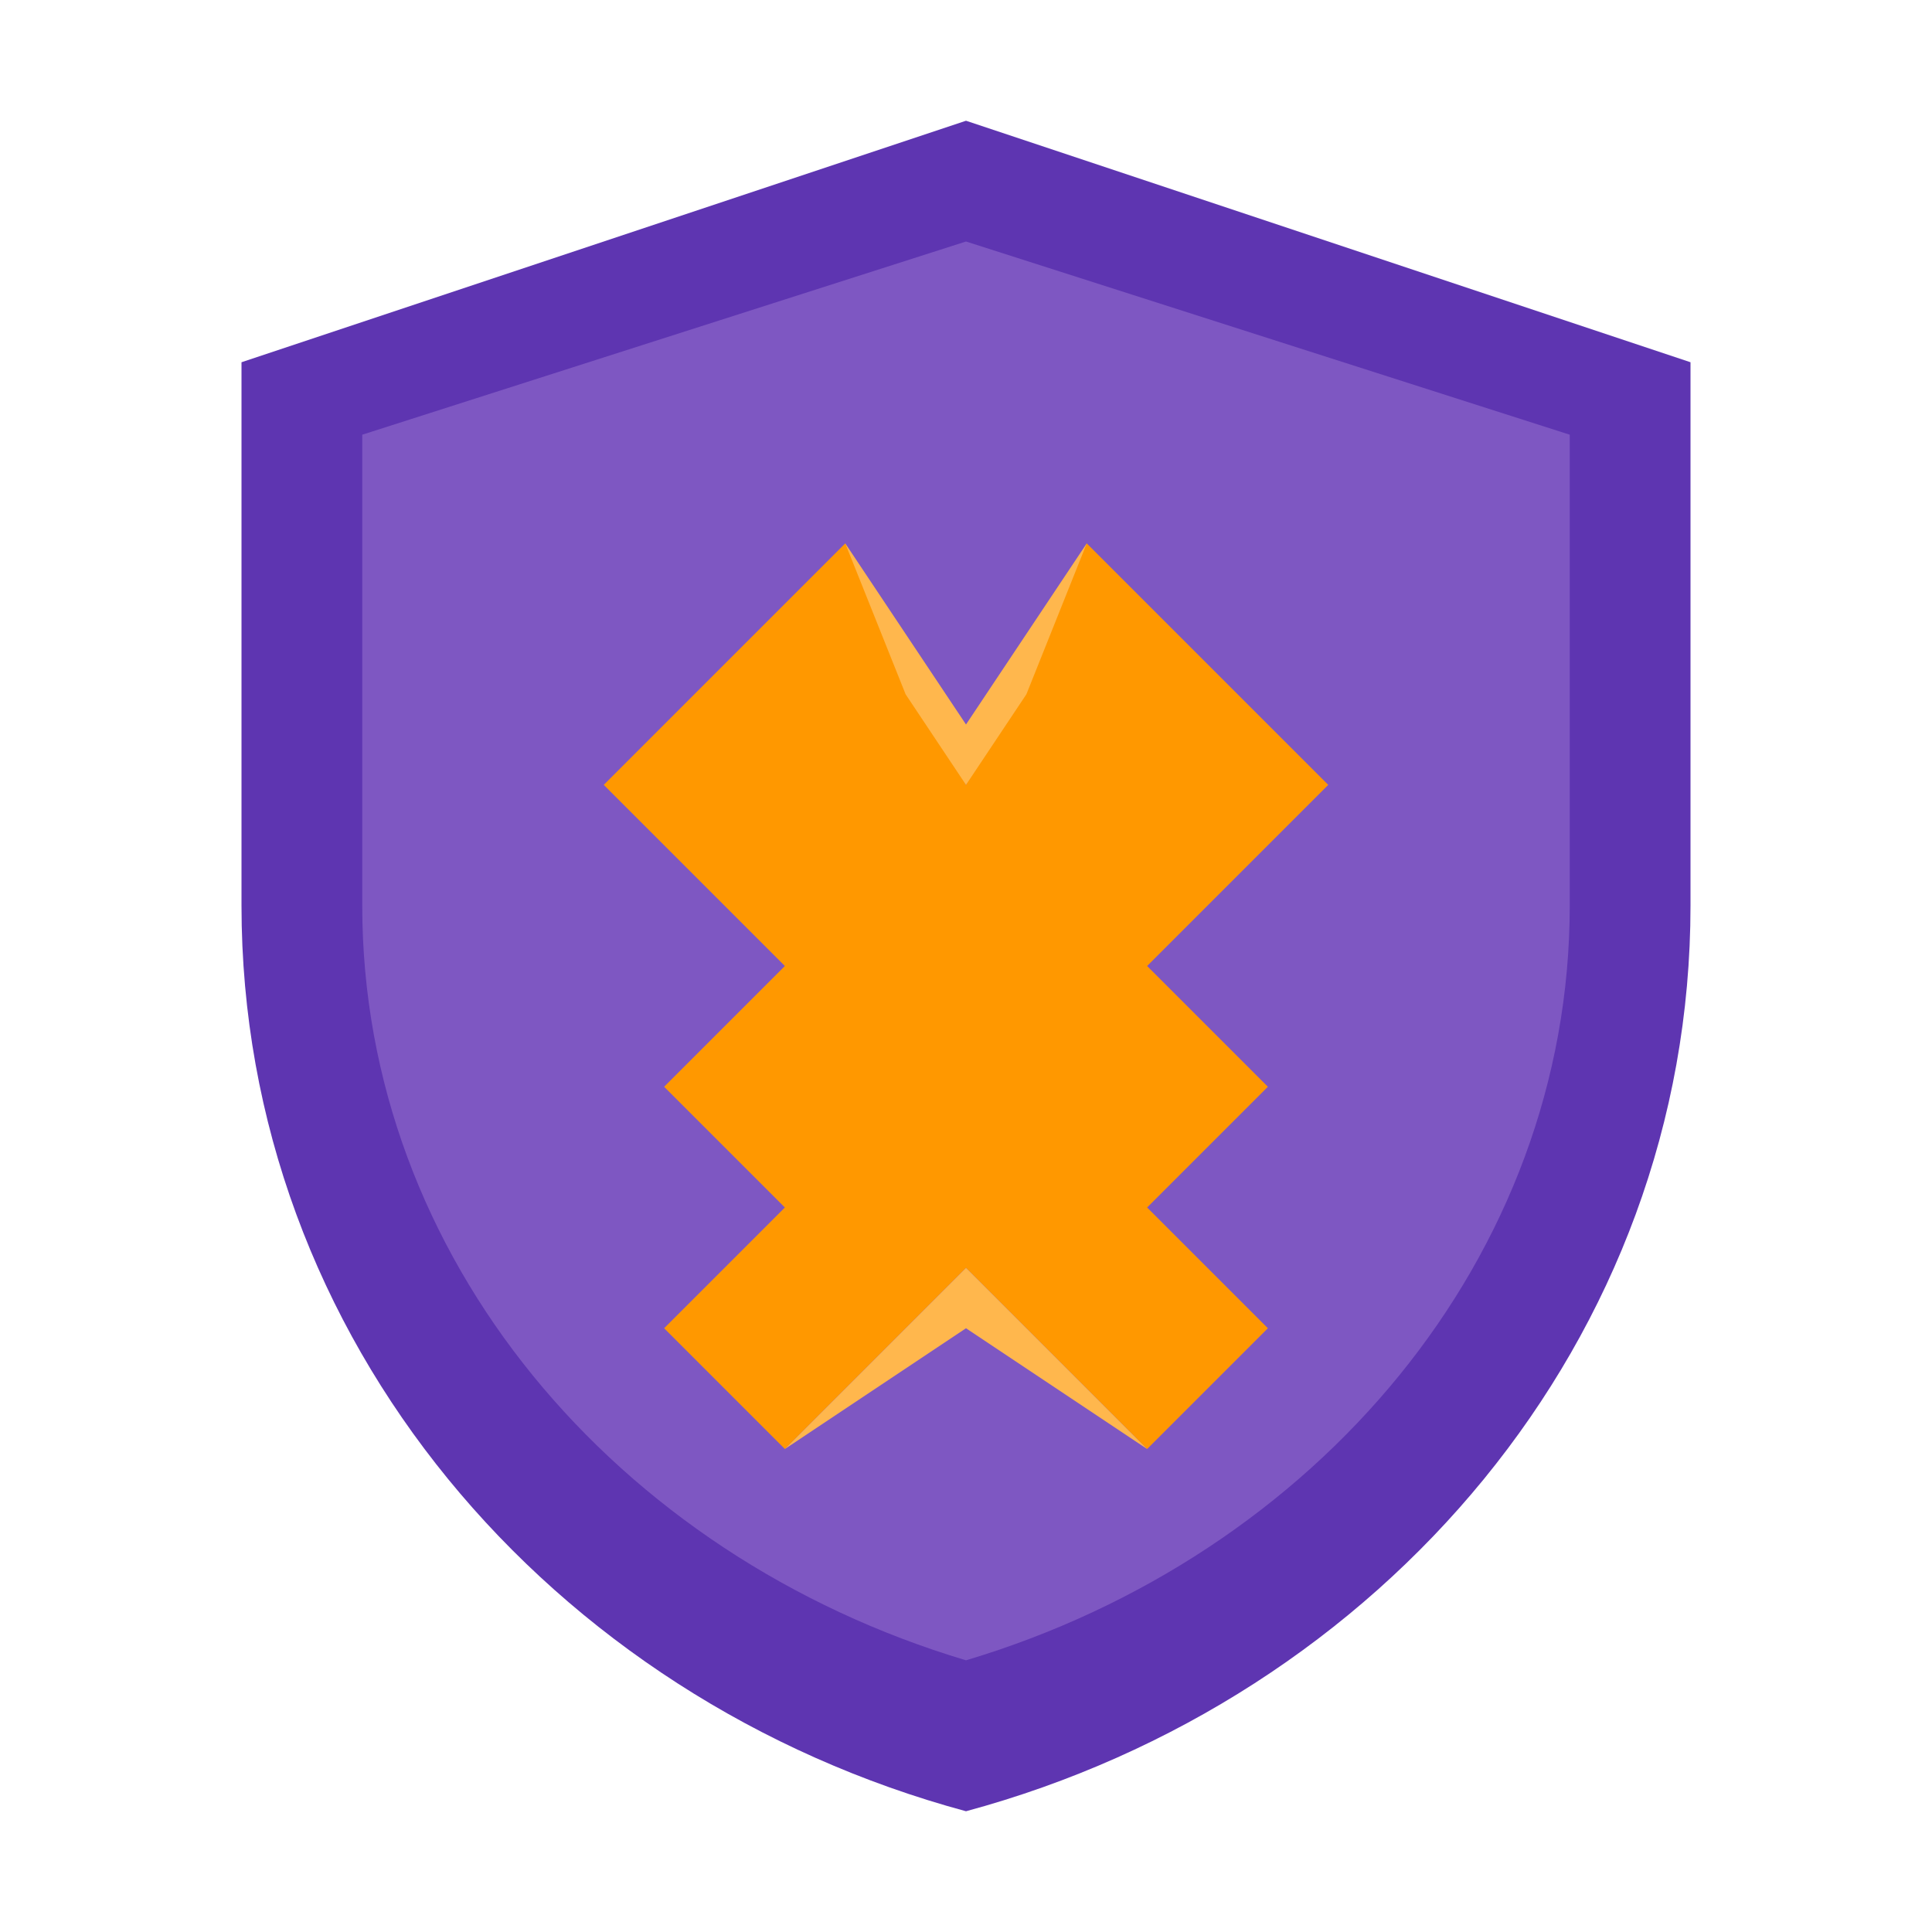 <svg width="32" height="32" viewBox="0 0 32 32" xmlns="http://www.w3.org/2000/svg">
  <!-- Background shield -->
  <path d="M16 2L4 6V15C4 22.18 9.12 28.141 16 30C22.88 28.141 28 22.18 28 15V6L16 2Z" fill="#5e35b1" />
  
  <!-- Inner shield highlight -->
  <path d="M16 4L6 7.2V15C6 20.82 10.2 25.766 16 27.5C21.8 25.766 26 20.82 26 15V7.2L16 4Z" fill="#7e57c2" />
  
  <!-- Sword -->
  <path d="M14 9L10 13L13 16L11 18L13 20L11 22L13 24L16 21L19 24L21 22L19 20L21 18L19 16L22 13L18 9L16 13L14 9Z" fill="#ff9800" />
  
  <!-- Sword highlights -->
  <path d="M14 9L15 11.5L16 13L17 11.5L18 9L17 10.5L16 12L15 10.5L14 9Z" fill="#ffb74d" />
  <path d="M13 24L16 21L19 24L16 22L13 24Z" fill="#ffb74d" />
</svg>

